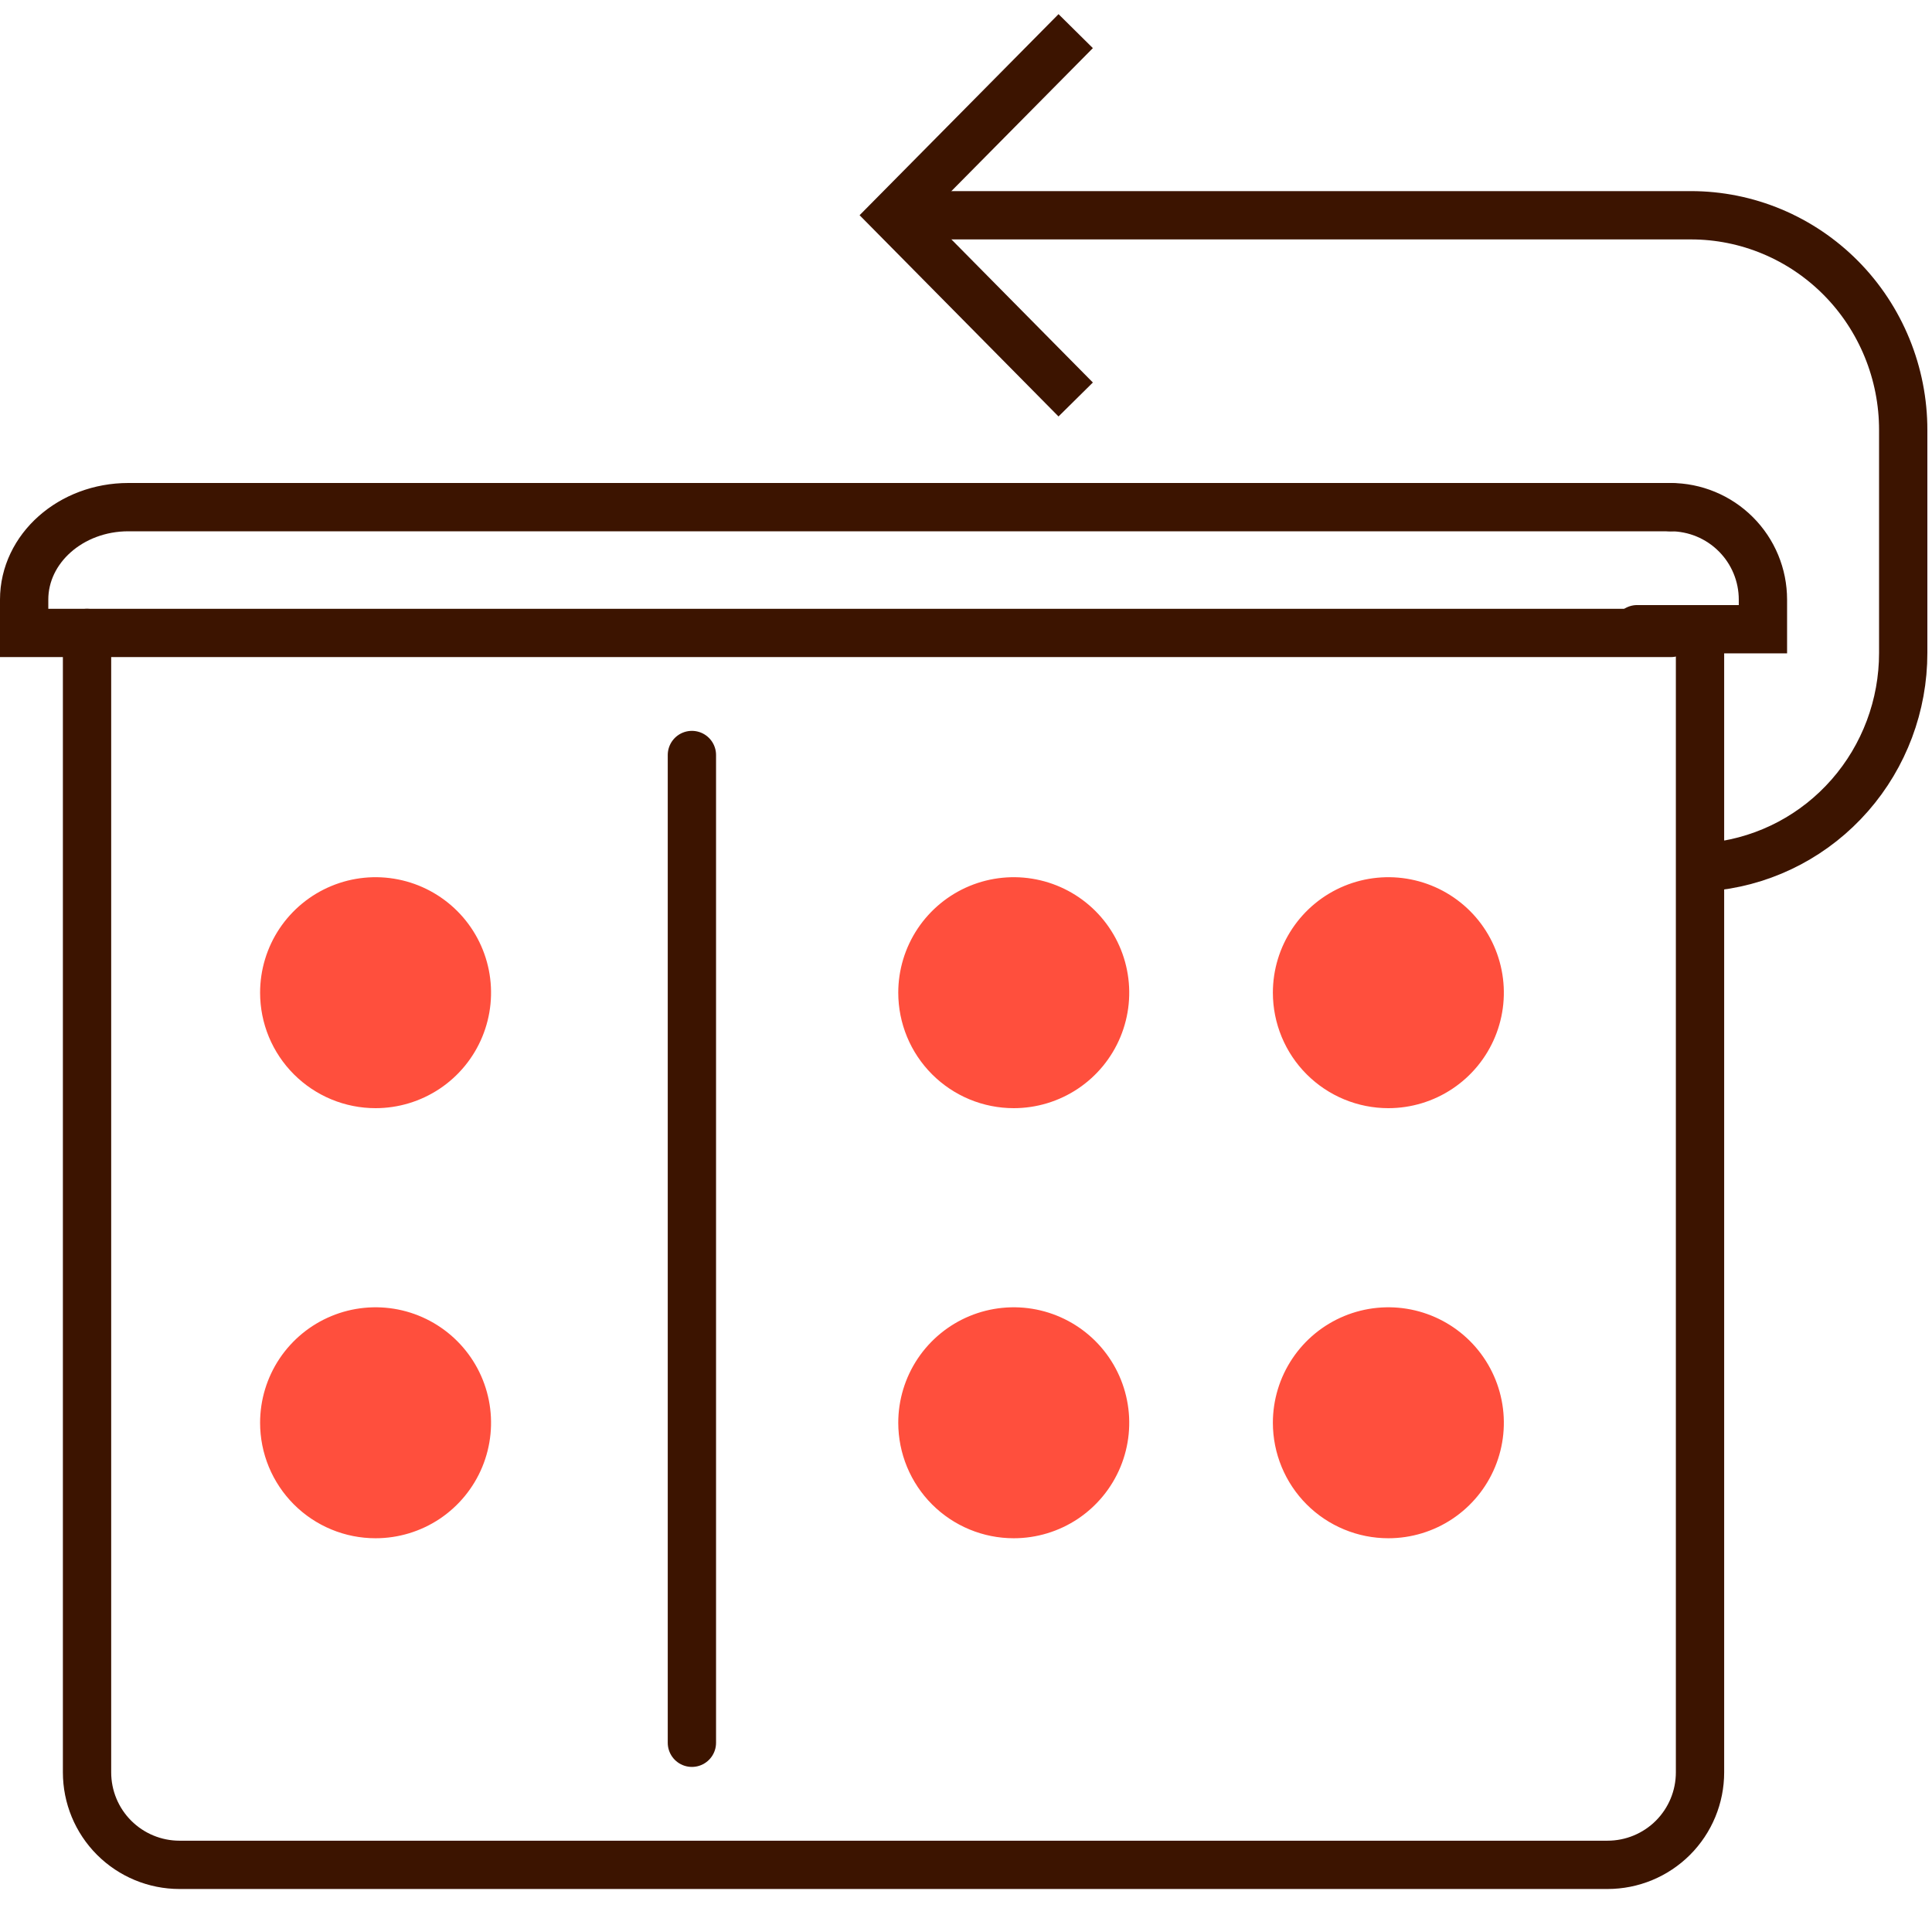<svg width="80" height="79" viewBox="0 0 80 79" fill="none" xmlns="http://www.w3.org/2000/svg">
<path d="M69.185 26.209H1V24.83C1 22.716 2.932 21 5.314 21H69.185" stroke="#3C1400" stroke-width="2" stroke-miterlimit="10" stroke-linecap="round"/>
<path d="M69.169 21C70.185 21 71.159 21.404 71.877 22.122C72.596 22.84 72.999 23.814 72.999 24.829V26.055H67.791" stroke="#3C1400" stroke-width="2" stroke-miterlimit="10" stroke-linecap="round"/>
<path d="M3.604 26.209V73.391C3.604 74.407 4.007 75.381 4.725 76.099C5.443 76.817 6.417 77.221 7.433 77.221H66.564C67.58 77.221 68.554 76.818 69.273 76.1C69.991 75.381 70.394 74.407 70.394 73.392V26.209" stroke="#3C1400" stroke-width="2" stroke-miterlimit="10" stroke-linecap="round"/>
<path d="M28.65 72.166V31.264" stroke="#3C1400" stroke-width="2" stroke-miterlimit="10" stroke-linecap="round"/>
<path d="M10.77 41.106C10.77 40.16 11.05 39.235 11.575 38.449C12.101 37.663 12.848 37.05 13.722 36.688C14.595 36.326 15.557 36.231 16.485 36.416C17.412 36.6 18.264 37.056 18.933 37.724C19.602 38.393 20.057 39.245 20.242 40.173C20.426 41.101 20.331 42.062 19.969 42.936C19.607 43.81 18.994 44.557 18.208 45.082C17.421 45.607 16.497 45.888 15.551 45.888C14.923 45.888 14.301 45.764 13.721 45.524C13.141 45.283 12.614 44.931 12.17 44.487C11.726 44.043 11.374 43.516 11.133 42.936C10.893 42.355 10.77 41.734 10.77 41.106Z" fill="#FF4F3D"/>
<path d="M10.77 58.915C10.77 57.969 11.05 57.045 11.575 56.258C12.101 55.472 12.848 54.859 13.722 54.497C14.595 54.135 15.557 54.041 16.485 54.225C17.412 54.41 18.264 54.865 18.933 55.534C19.602 56.203 20.057 57.055 20.242 57.983C20.426 58.91 20.331 59.872 19.969 60.746C19.607 61.619 18.994 62.366 18.208 62.892C17.421 63.417 16.497 63.697 15.551 63.697C14.923 63.697 14.301 63.574 13.721 63.333C13.141 63.093 12.614 62.741 12.17 62.297C11.726 61.853 11.374 61.325 11.133 60.745C10.893 60.165 10.77 59.543 10.77 58.915Z" fill="#FF4F3D"/>
<path d="M37.195 41.106C37.195 40.16 37.476 39.235 38.001 38.449C38.527 37.663 39.274 37.05 40.147 36.688C41.021 36.326 41.983 36.231 42.91 36.416C43.838 36.6 44.69 37.056 45.359 37.724C46.028 38.393 46.483 39.245 46.667 40.173C46.852 41.101 46.757 42.062 46.395 42.936C46.033 43.81 45.42 44.557 44.634 45.082C43.847 45.607 42.923 45.888 41.977 45.888C41.349 45.888 40.727 45.764 40.147 45.524C39.567 45.283 39.04 44.931 38.596 44.487C38.152 44.043 37.799 43.516 37.559 42.936C37.319 42.355 37.195 41.734 37.195 41.106Z" fill="#FF4F3D"/>
<path d="M37.195 58.915C37.195 57.969 37.476 57.045 38.001 56.258C38.527 55.472 39.274 54.859 40.147 54.497C41.021 54.135 41.983 54.041 42.91 54.225C43.838 54.41 44.69 54.865 45.359 55.534C46.028 56.203 46.483 57.055 46.667 57.983C46.852 58.91 46.757 59.872 46.395 60.746C46.033 61.619 45.42 62.366 44.634 62.892C43.847 63.417 42.923 63.697 41.977 63.697C41.349 63.697 40.727 63.574 40.147 63.333C39.567 63.093 39.04 62.741 38.596 62.297C38.152 61.853 37.799 61.325 37.559 60.745C37.319 60.165 37.195 59.543 37.195 58.915Z" fill="#FF4F3D"/>
<path d="M52.707 41.106C52.707 40.16 52.987 39.235 53.513 38.449C54.038 37.663 54.785 37.05 55.659 36.688C56.533 36.326 57.495 36.231 58.422 36.416C59.35 36.6 60.202 37.056 60.871 37.724C61.539 38.393 61.995 39.245 62.179 40.173C62.364 41.101 62.269 42.062 61.907 42.936C61.545 43.81 60.932 44.557 60.145 45.082C59.359 45.607 58.434 45.888 57.489 45.888C56.861 45.888 56.239 45.764 55.659 45.524C55.078 45.283 54.551 44.931 54.107 44.487C53.663 44.043 53.311 43.516 53.071 42.936C52.831 42.355 52.707 41.734 52.707 41.106Z" fill="#FF4F3D"/>
<path d="M52.707 58.915C52.707 57.969 52.987 57.045 53.513 56.258C54.038 55.472 54.785 54.859 55.659 54.497C56.533 54.135 57.495 54.041 58.422 54.225C59.35 54.41 60.202 54.865 60.871 55.534C61.539 56.203 61.995 57.055 62.179 57.983C62.364 58.91 62.269 59.872 61.907 60.746C61.545 61.619 60.932 62.366 60.145 62.892C59.359 63.417 58.434 63.697 57.489 63.697C56.861 63.697 56.239 63.574 55.659 63.333C55.078 63.093 54.551 62.741 54.107 62.297C53.663 61.853 53.311 61.325 53.071 60.745C52.831 60.165 52.707 59.543 52.707 58.915Z" fill="#FF4F3D"/>
<path d="M37.004 8.914H70.015C71.17 8.913 72.314 9.143 73.381 9.59C74.448 10.037 75.417 10.692 76.234 11.518C77.051 12.344 77.698 13.325 78.14 14.405C78.582 15.485 78.809 16.642 78.808 17.81V27.035C78.809 29.209 78.022 31.308 76.597 32.935C75.172 34.563 73.207 35.605 71.074 35.866" stroke="#3C1400" stroke-width="2" stroke-miterlimit="10"/>
<path d="M43.839 2L37 8.912L43.839 15.831" stroke="#3C1400" stroke-width="2" stroke-miterlimit="10" stroke-linecap="square"/>
</svg>
